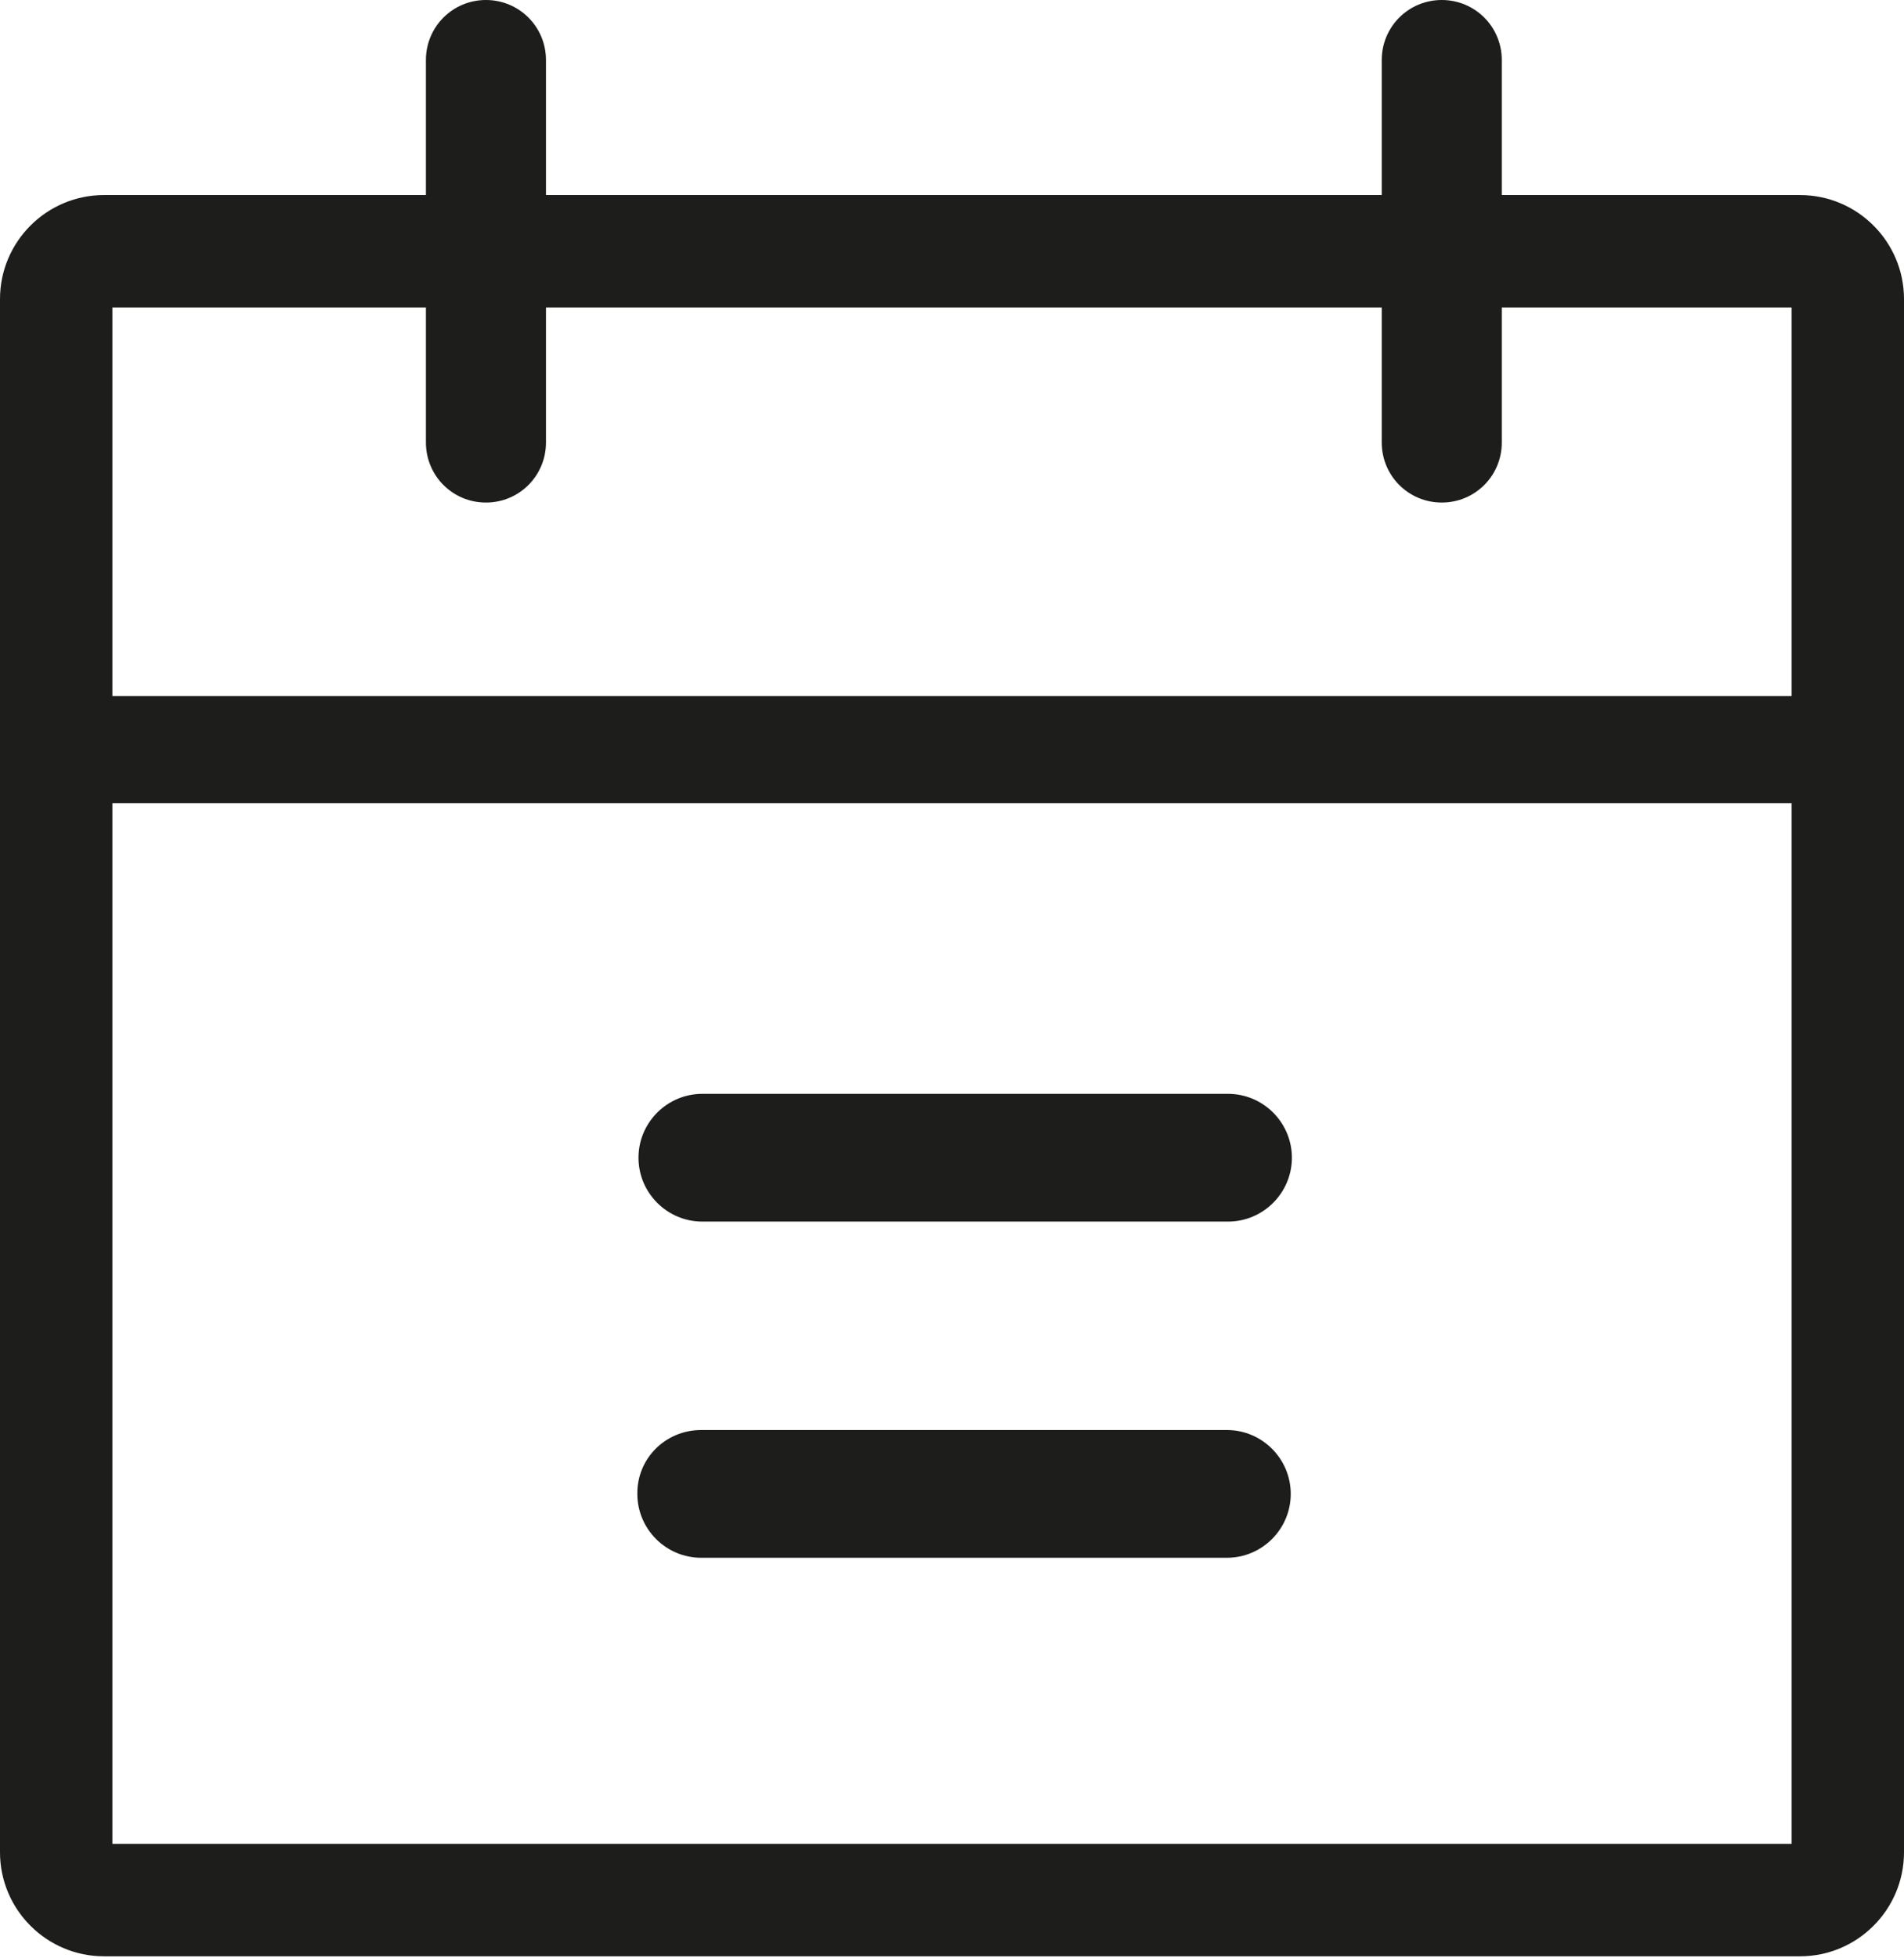 <?xml version="1.0" encoding="utf-8"?>
<!-- Generator: Adobe Illustrator 26.2.1, SVG Export Plug-In . SVG Version: 6.00 Build 0)  -->
<svg version="1.1" id="Capa_1" xmlns="http://www.w3.org/2000/svg" xmlns:xlink="http://www.w3.org/1999/xlink" x="0px" y="0px"
	 viewBox="0 0 498 512" style="enable-background:new 0 0 498 512;" xml:space="preserve">
<style type="text/css">
	.st0{fill-rule:evenodd;clip-rule:evenodd;fill:#1D1D1B;}
</style>
<g>
	<path class="st0" d="M320.9,373.9H183.4c-9.3,0-16.8,7.4-16.7,16.7c0,9.2,7.5,16.7,16.7,16.7h137.5c9.2,0,16.7-7.5,16.7-16.7
		S330.1,373.9,320.9,373.9z"/>
	<path class="st0" d="M321.2,286H183.7c-9.2,0-16.7,7.5-16.7,16.7s7.5,16.7,16.7,16.7h137.5c9.2,0,16.7-7.5,16.7-16.7
		S330.4,286,321.2,286z"/>
	<path class="st0" d="M470.8,51h-78V15.7c0-8.7-7-15.7-15.7-15.7s-15.7,7-15.7,15.7V51H142.8V15.7c0-8.7-7-15.7-15.7-15.7
		c-8.7,0-15.7,7-15.7,15.7V51H27.2C12.2,51,0,63.2,0,78.2v406.1c0,15,12.2,27.2,27.2,27.2h443.6c15,0,27.2-12.2,27.2-27.2V78.2
		C498,63.2,485.8,51,470.8,51z M111.4,80.4v35.3c0,8.7,7,15.7,15.7,15.7c8.7,0,15.7-7,15.7-15.7V80.4h218.6v35.3
		c0,8.7,7,15.7,15.7,15.7s15.7-7,15.7-15.7V80.4h75.8V182H29.4V80.4H111.4z M29.4,482.1V210h439.2v272.1H29.4z"/>
</g>
</svg>
